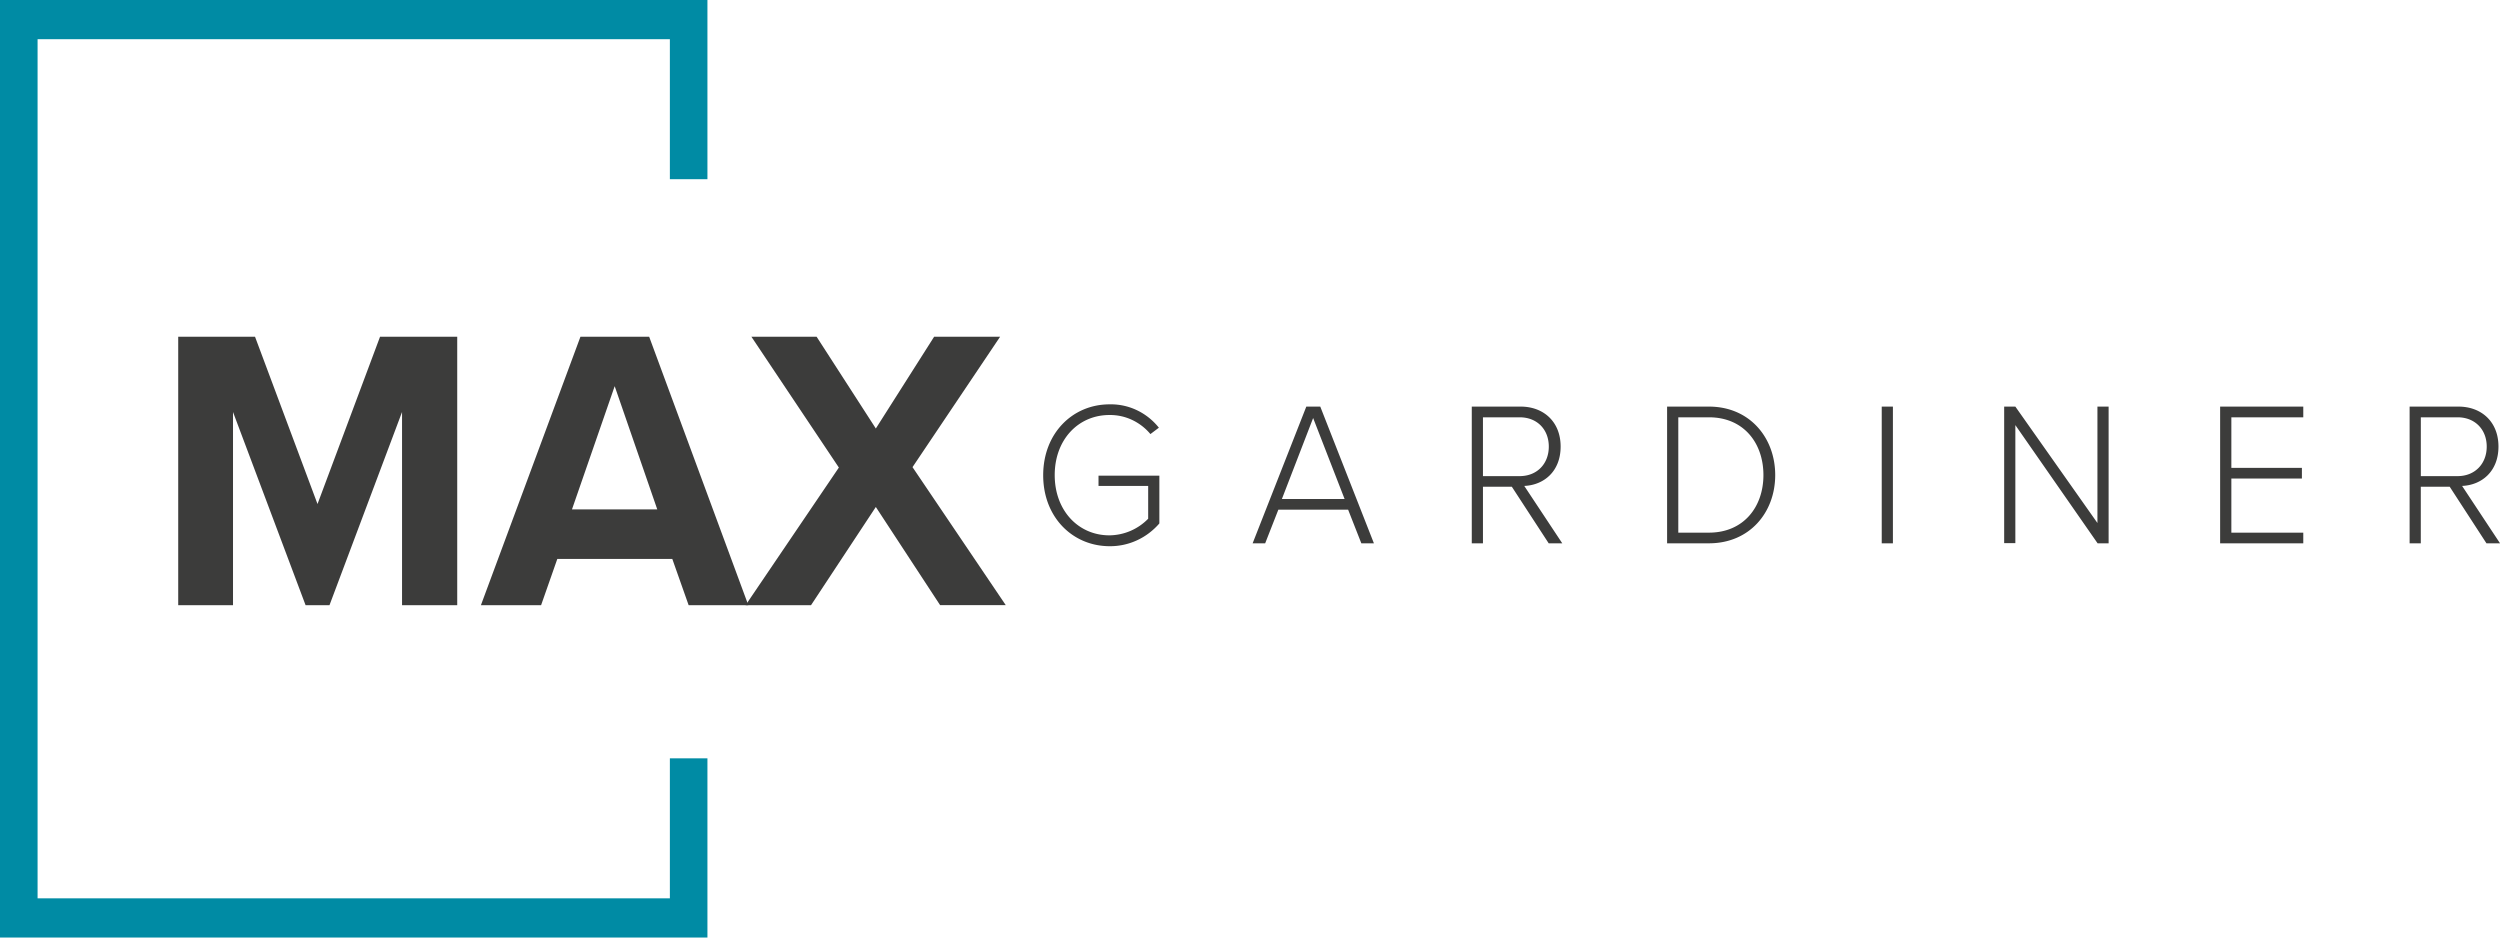 <svg width="192" height="72" viewBox="0 0 192 72" fill="none" xmlns="http://www.w3.org/2000/svg"><g clip-path="url(#clip0)"><path d="M30.877 31.642l-5.572 14.835h-1.837l-5.573-14.834v14.834h-4.208V25.861h5.899l4.799 12.848 4.802-12.848h5.928v20.616h-4.238V31.643zM51.632 42.925h-8.83l-1.246 3.553h-4.622l7.644-20.617h5.278l7.615 20.616h-4.584l-1.255-3.552zm-7.704-3.804h6.55l-3.27-9.463-3.28 9.463z" fill="#3C3C3B"/><path d="M67.264 38.935l-4.976 7.542h-5.026l7.163-10.569-6.716-10.045h5.008l4.547 7.046 4.476-7.046h5.068l-6.727 10.013 7.162 10.6h-5.042l-4.937-7.54zM85.211 31.054a4.624 4.624 0 012.092.445c.656.31 1.237.77 1.699 1.348l-.65.49a4.121 4.121 0 00-1.422-1.094 3.963 3.963 0 00-1.73-.37c-2.37 0-4.198 1.873-4.198 4.613s1.828 4.628 4.198 4.628a4.208 4.208 0 002.98-1.276V37.32h-3.814v-.788h4.673V40.2c-.482.556-1.071 1-1.73 1.301a4.904 4.904 0 01-2.089.447c-2.822 0-5.103-2.205-5.103-5.447s2.272-5.447 5.094-5.447zM103.537 39.145h-5.36l-1.012 2.582h-.963l4.123-10.5h1.072l4.12 10.5h-.966l-1.014-2.582zm-5.089-.822h4.817l-2.416-6.218-2.4 6.218zM116.109 37.382h-2.218v4.345h-.859v-10.5h3.759c1.736 0 3.065 1.147 3.065 3.069 0 1.92-1.297 2.96-2.793 3.023l2.919 4.408h-1.042l-2.831-4.345zm.604-5.333h-2.822v4.517h2.822c1.33 0 2.235-.944 2.235-2.267 0-1.324-.905-2.25-2.235-2.25zM128.033 31.227h3.215c3.126 0 5.088 2.39 5.088 5.259 0 2.868-1.962 5.24-5.088 5.24h-3.215V31.228zm3.215 9.68c2.656 0 4.183-1.968 4.183-4.421 0-2.453-1.51-4.437-4.183-4.437h-2.355v8.862l2.355-.003zM144.517 31.227h.859v10.5h-.859v-10.5zM154.779 32.646v9.069h-.859V31.227h.859l6.304 8.94v-8.94h.859v10.5h-.845l-6.318-9.08zM170.506 31.227h6.386v.822h-5.524v3.884h5.418v.819h-5.418v4.156h5.524v.819h-6.386v-10.5zM188.138 37.382h-2.221v4.345h-.859v-10.5h3.759c1.736 0 3.065 1.147 3.065 3.069 0 1.92-1.298 2.96-2.793 3.023l2.914 4.408h-1.043l-2.822-4.345zm.607-5.333h-2.825v4.517h2.825c1.327 0 2.235-.944 2.235-2.267 0-1.324-.911-2.25-2.235-2.25z" fill="#3C3C3B"/><path d="M54.331 72H0V0h54.331v13.76h-2.885V3.008H2.886V68.99h48.56v-10.75h2.885V72z" fill="#008BA4"/></g><defs><clipPath id="clip0"><path fill="#fff" d="M0 0h192v72H0z"/></clipPath></defs></svg>